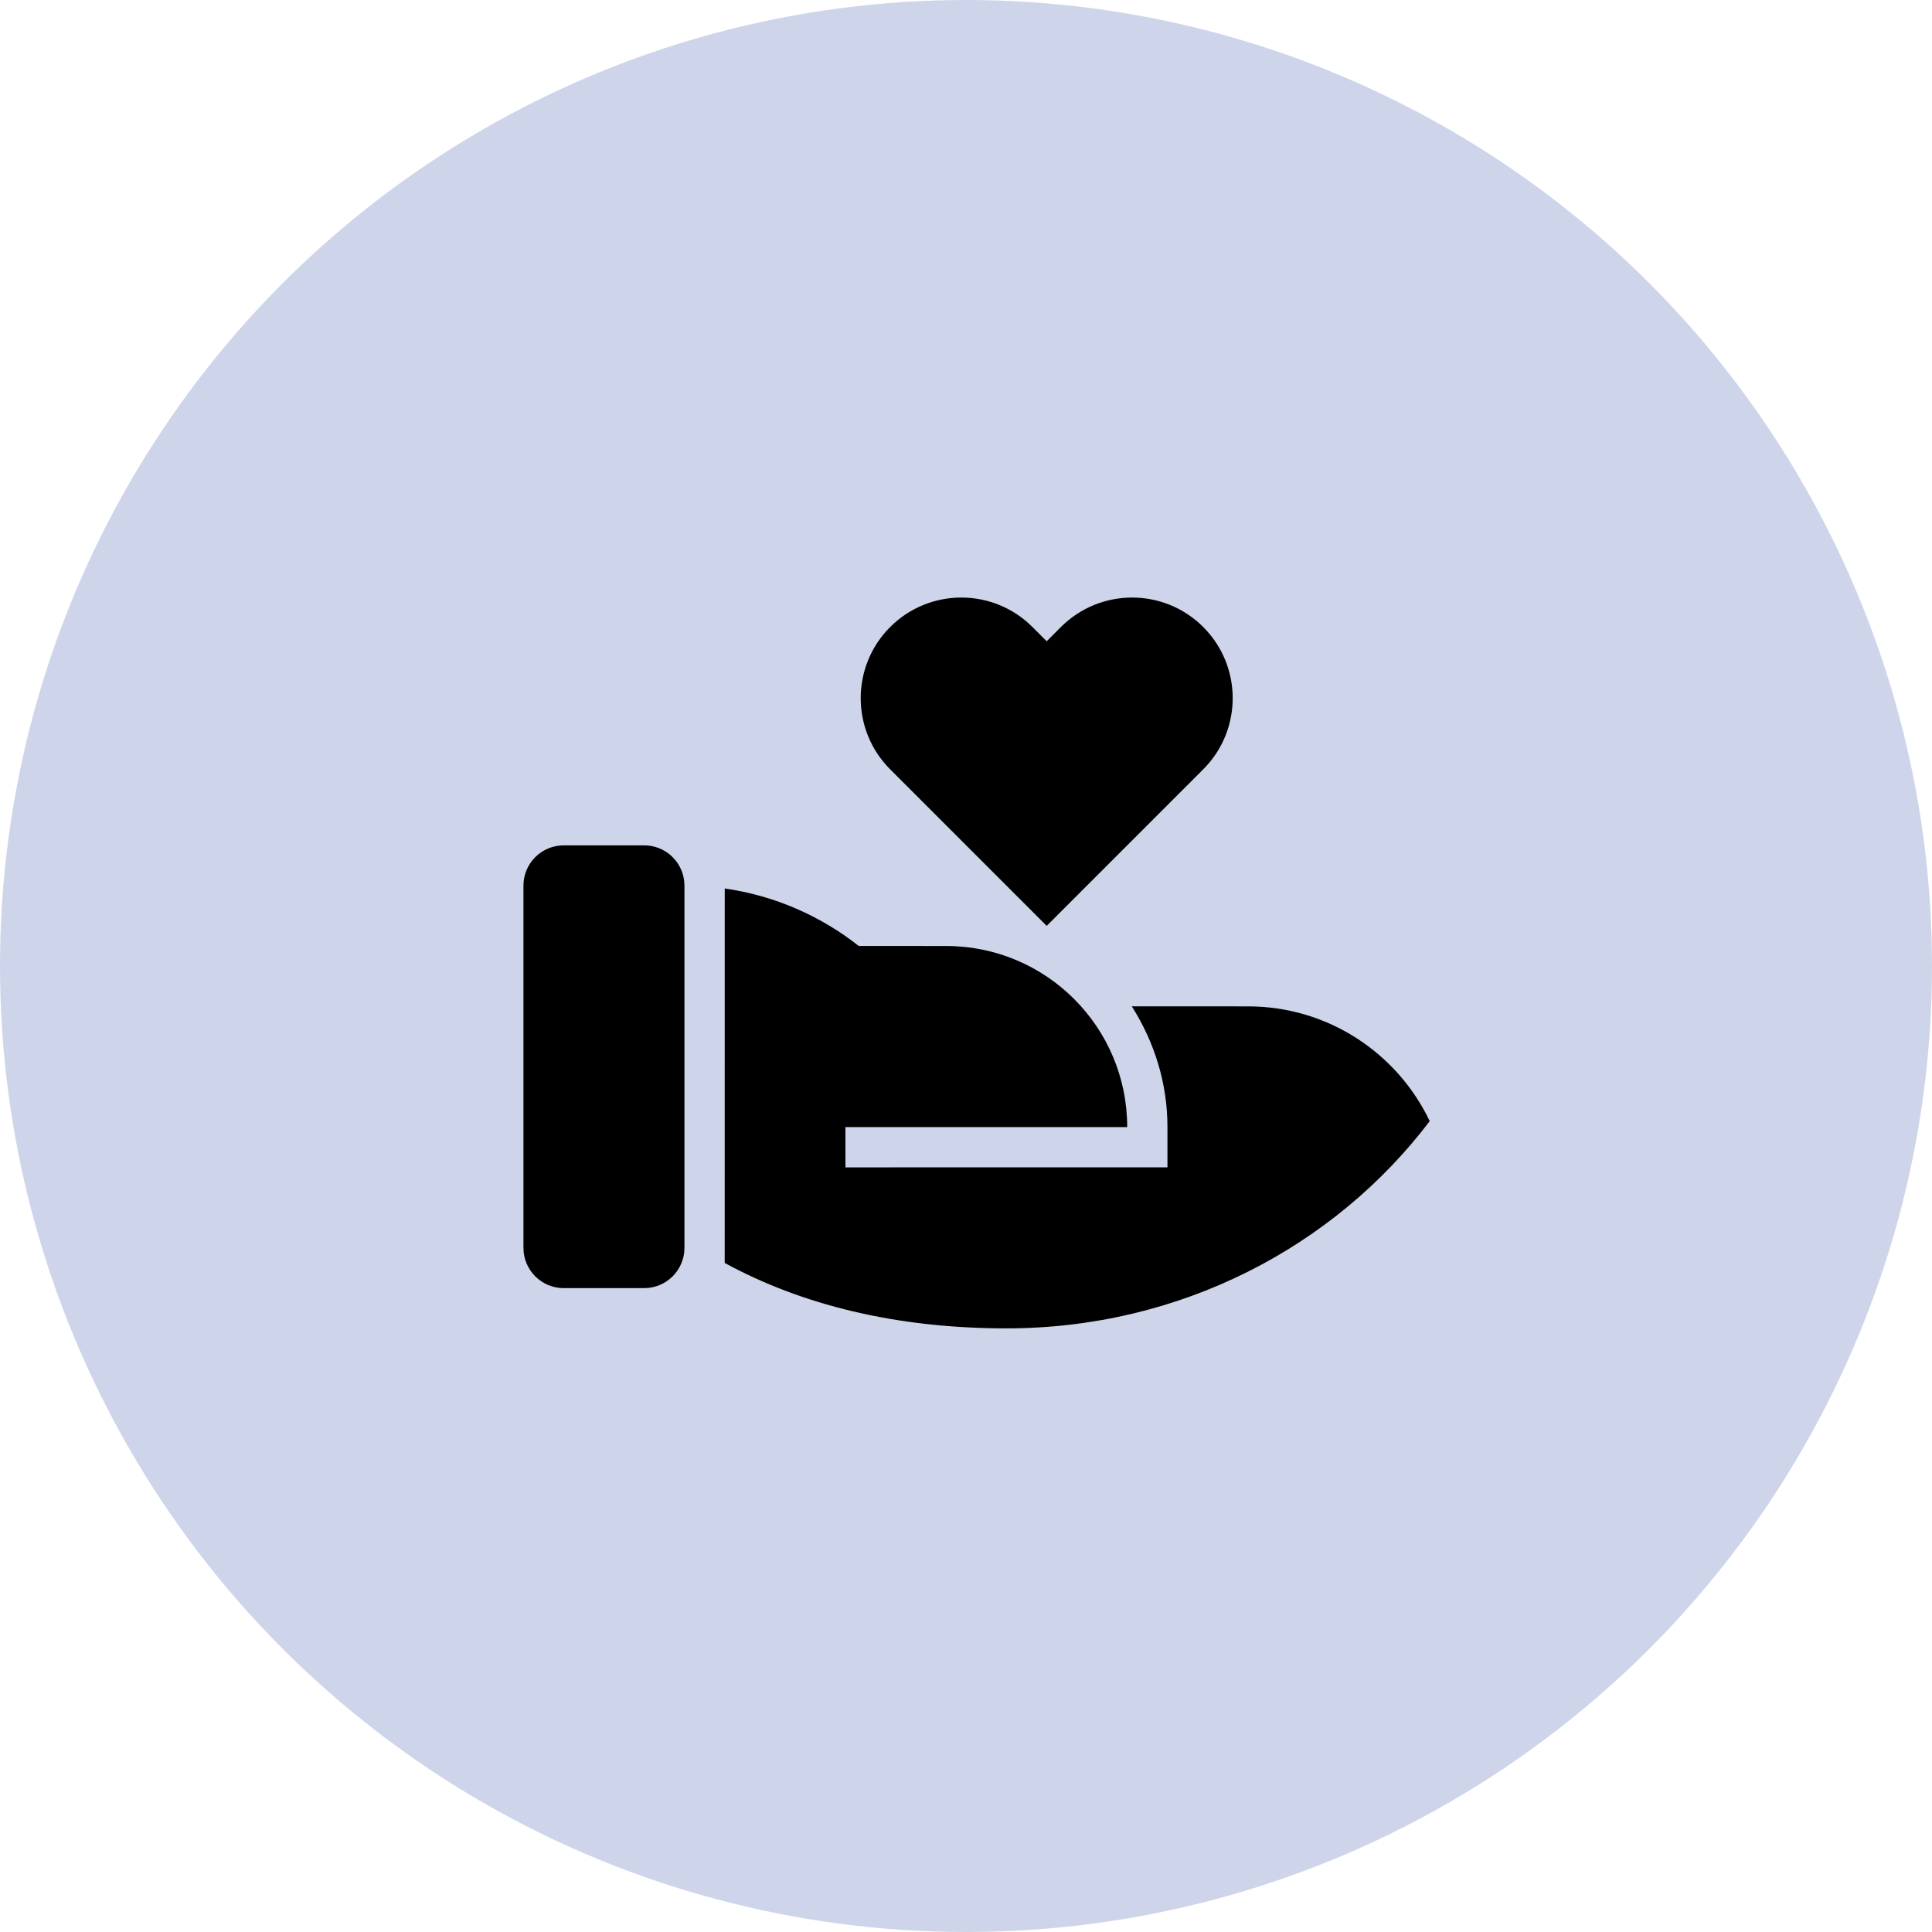 <svg width="48" height="48" viewBox="0 0 48 48" fill="none" xmlns="http://www.w3.org/2000/svg">
<circle cx="24" cy="24" r="24" fill="#CED5EA"/>
<path d="M21.335 23.502L23.505 23.503C25.99 23.503 28.005 25.517 28.005 28.003L21.004 28.002L21.005 29.003L29.005 29.002V28.003C29.005 26.92 28.687 25.9 28.119 25.002L31.005 25.003C32.997 25.003 34.717 26.168 35.521 27.854C33.156 30.975 29.327 33.003 25.005 33.003C22.244 33.003 19.904 32.412 18.005 31.378L18.006 22.074C19.252 22.252 20.391 22.758 21.335 23.502ZM16.005 21.003C16.518 21.003 16.94 21.389 16.998 21.886L17.005 22.002V31.003C17.005 31.555 16.557 32.003 16.005 32.003H14.005C13.453 32.003 13.005 31.555 13.005 31.003V22.003C13.005 21.45 13.453 21.003 14.005 21.003H16.005ZM25.651 15.578L26.005 15.932L26.358 15.578C27.335 14.602 28.918 14.602 29.894 15.578C30.87 16.554 30.87 18.137 29.894 19.114L26.005 23.003L22.116 19.114C21.14 18.137 21.14 16.554 22.116 15.578C23.092 14.602 24.675 14.602 25.651 15.578Z" fill="black"/>
</svg>
